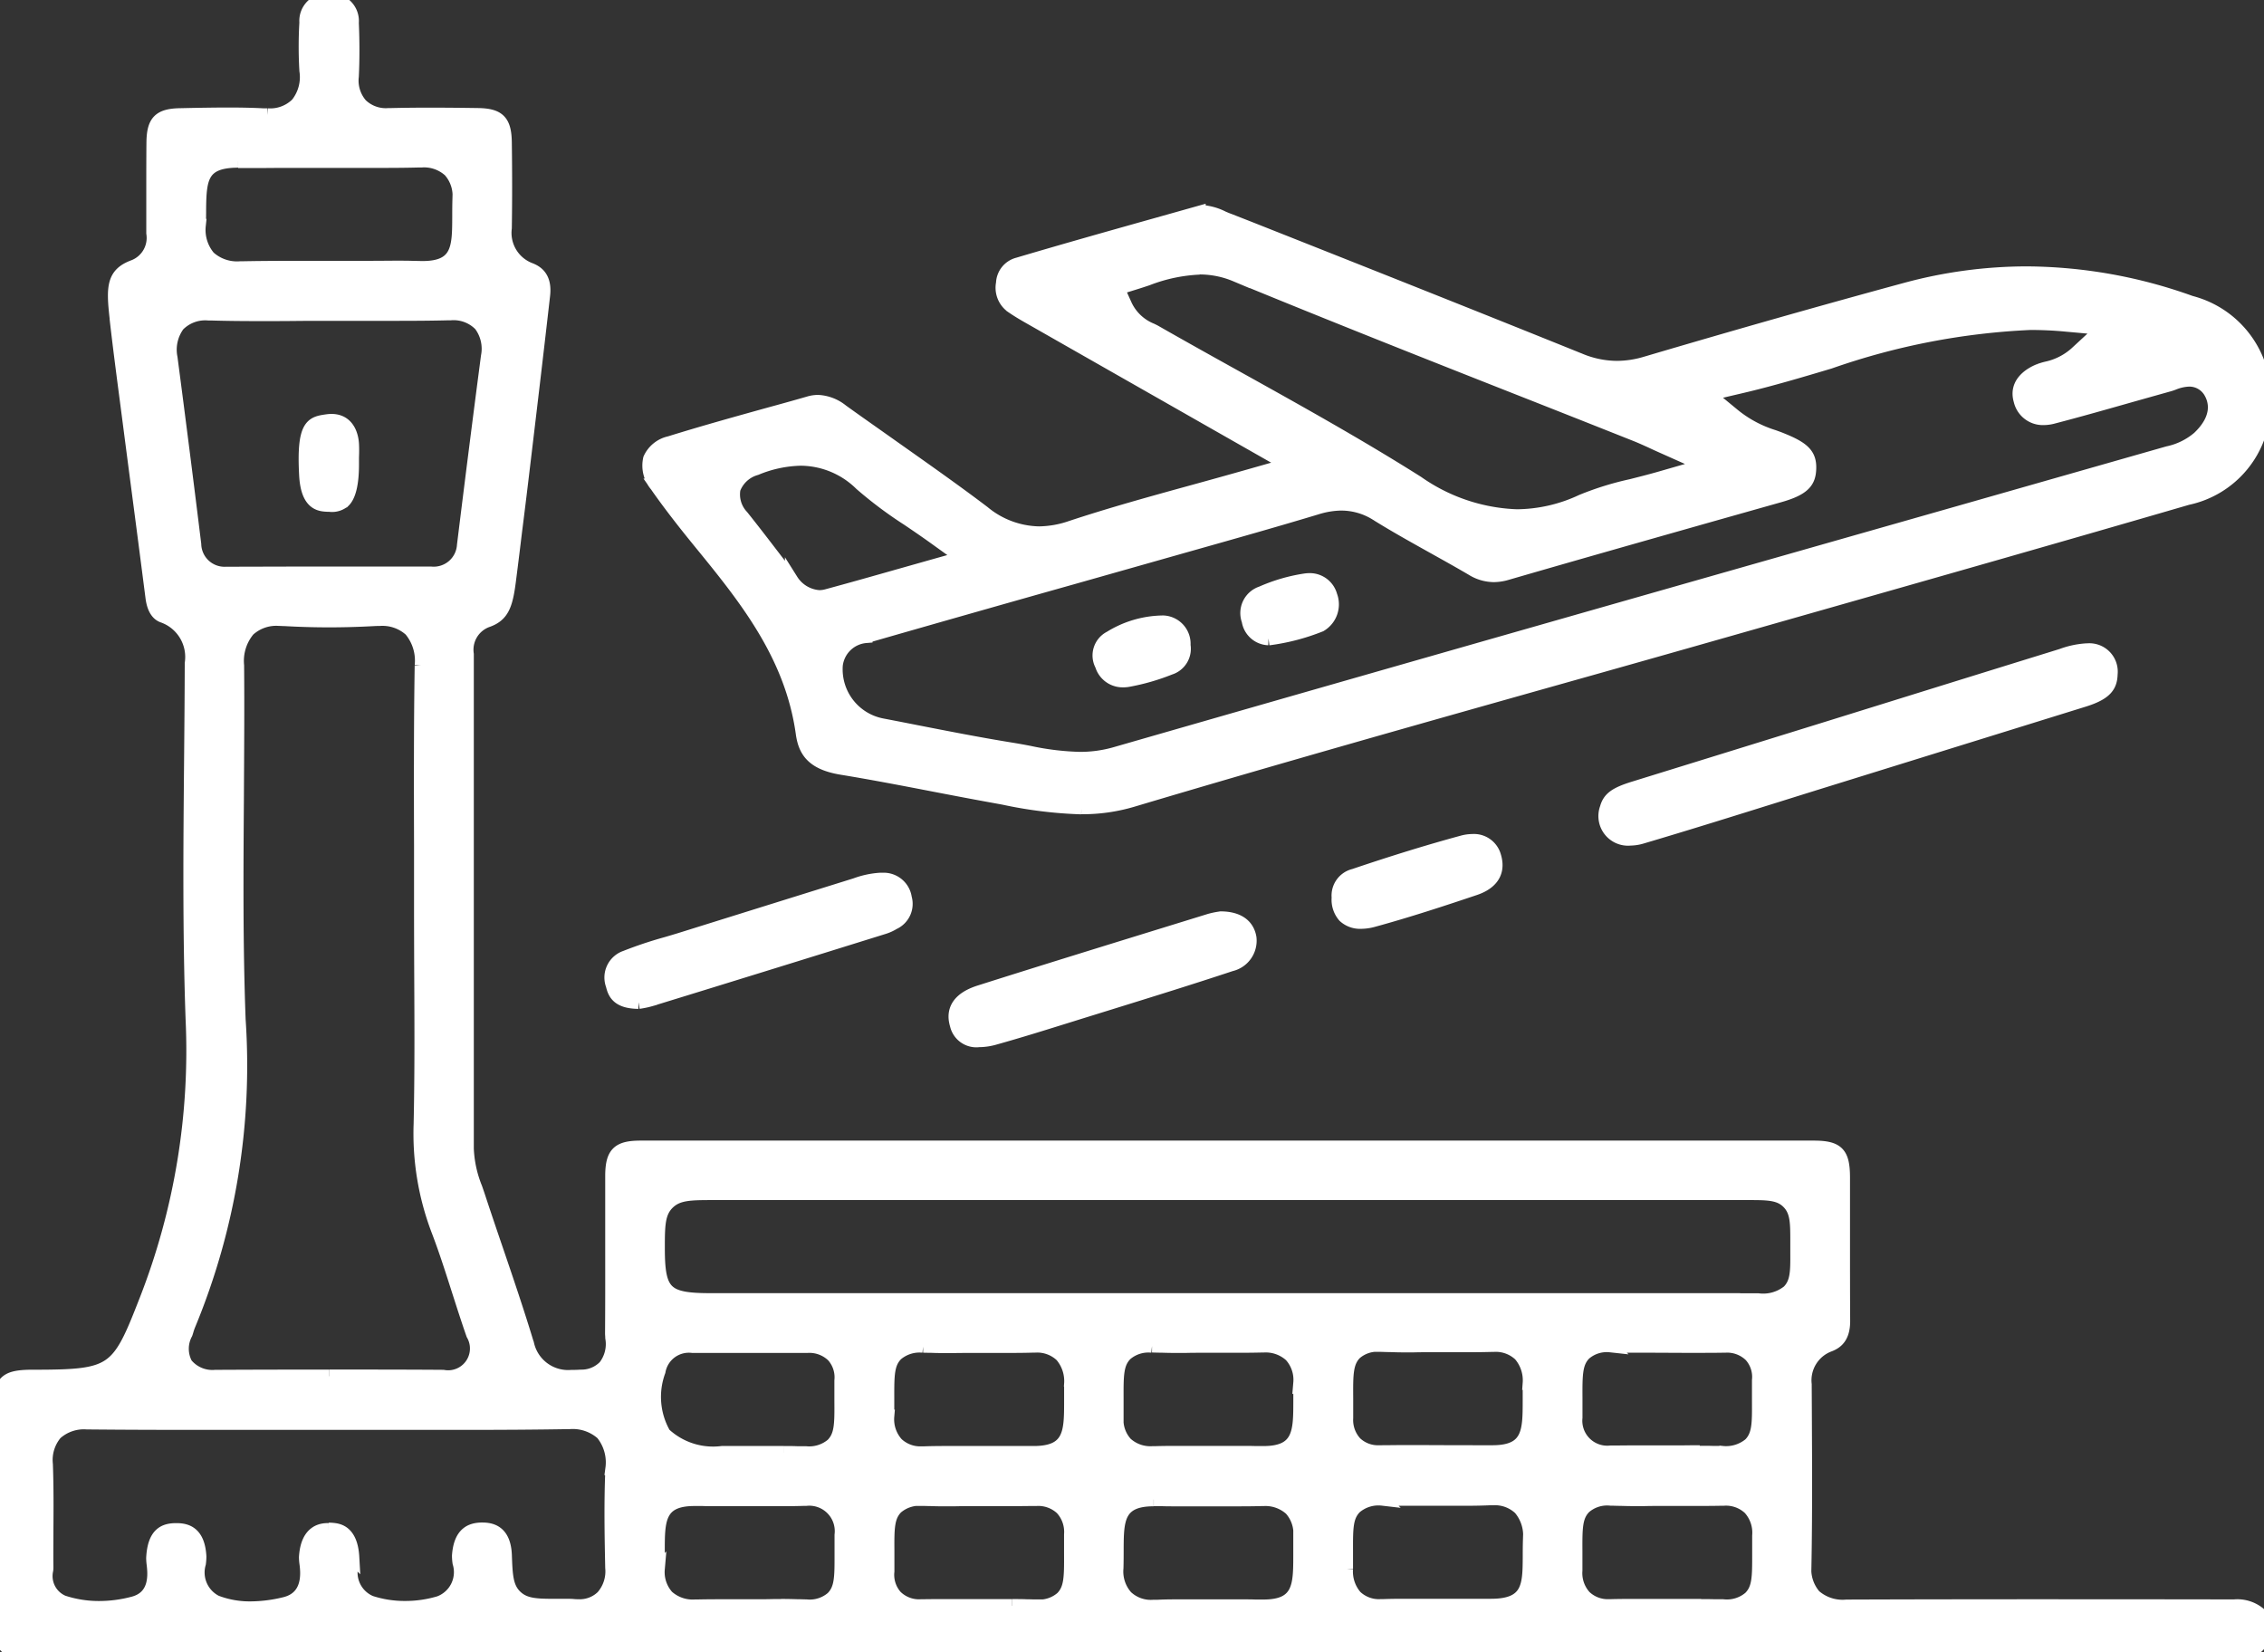 <svg xmlns="http://www.w3.org/2000/svg" xmlns:xlink="http://www.w3.org/1999/xlink" width="85" height="62.031" viewBox="0 0 85 62.031">
  <rect x="0" y="0" width="85" height="62.031" fill="#333333" stroke="none"/>
  <defs>
    <clipPath id="clip-path">
      <rect id="Retângulo_505" data-name="Retângulo 505" width="85" height="62.031" fill="#fff" stroke="#fff" stroke-width="0.5"/>
    </clipPath>
  </defs>
  <g id="Grupo_3968" data-name="Grupo 3968" transform="translate(-999.5 -959.577)">
    <g id="Grupo_3876" data-name="Grupo 3876" transform="translate(999.5 959.577)">
      <g id="Grupo_3875" data-name="Grupo 3875" clip-path="url(#clip-path)">
        <path id="Caminho_3035" data-name="Caminho 3035" d="M83.815,62.031l-.252,0-.268,0H1.5c-1.4,0-1.5-.1-1.5-1.461V59.427c0-2.155,0-4.382,0-6.573,0-.973.2-1.172,1.153-1.185h.262c2.752-.007,3.01-.174,3.944-2.553l.118-.3A25.729,25.729,0,0,0,7.217,38.239c-.114-3.218-.085-6.5-.056-9.679.011-1.2.022-2.44.025-3.66a1.626,1.626,0,0,0-1.075-1.774c-.216-.079-.351-.316-.4-.7q-.256-2-.52-4.005-.168-1.281-.334-2.562l-.111-.851c-.131-1-.266-2.031-.381-3.045l0-.026c-.134-1.181-.112-1.654.666-1.937A1.15,1.15,0,0,0,5.742,8.75c0-.035,0-.069,0-.1,0-.47,0-.94,0-1.41,0-.625,0-1.271.006-1.9.011-.788.244-1.019,1.041-1.029L7.3,4.3c.423-.007.846-.014,1.269-.014.5,0,.918.01,1.313.03.055,0,.109,0,.16,0a1.431,1.431,0,0,0,1.112-.409,1.615,1.615,0,0,0,.336-1.254,15.3,15.3,0,0,1,0-1.808A.786.786,0,0,1,12.357,0a.791.791,0,0,1,.865.856c.03.7.031,1.376,0,2.009a1.384,1.384,0,0,0,.331,1.072,1.339,1.339,0,0,0,1.023.371h.068c.467-.012.963-.017,1.514-.017.625,0,1.251.007,1.78.015.787.011,1.017.245,1.028,1.043.016,1.179.015,2.229,0,3.21a1.465,1.465,0,0,0,.953,1.561c.244.1.56.307.485.962-.262,2.308-.544,4.668-.793,6.751q-.128,1.073-.264,2.145-.1.836-.207,1.673c-.123,1.008-.234,1.44-.854,1.652a1.159,1.159,0,0,0-.747,1.258c0,.029,0,.057,0,.086q0,3.622,0,7.244,0,5.616,0,11.231a4.393,4.393,0,0,0,.321,1.477c.032.092.064.184.095.276.221.673.452,1.354.677,2.012.4,1.174.813,2.388,1.175,3.589a1.562,1.562,0,0,0,1.651,1.2c.108,0,.22,0,.335-.01h.028a1.212,1.212,0,0,0,.889-.371,1.373,1.373,0,0,0,.264-1.074c0-.058-.008-.116-.008-.17.008-1.036.007-2.088.006-3.1,0-.939,0-1.877,0-2.815.005-.838.237-1.068,1.079-1.068q11.3,0,22.609,0l21.427,0c.9,0,1.115.22,1.12,1.119,0,.8,0,1.593,0,2.39,0,.981,0,1.995.006,2.994.006.623-.26.815-.52.92a1.41,1.41,0,0,0-.924,1.481l.005.967c.01,1.914.021,3.892-.015,5.834a1.531,1.531,0,0,0,.364,1.138,1.605,1.605,0,0,0,1.207.387h.02c2.238-.008,4.681-.012,7.468-.012q3.529,0,7.058.006a1.291,1.291,0,0,1,.93.276A.849.849,0,0,1,85,61.2a.785.785,0,0,1-.769.817c-.116.011-.242.015-.411.015M12.34,57.41q.07,0,.145.007c.21.021.7.069.755,1.042a1.887,1.887,0,0,1-.018.241,1.208,1.208,0,0,0,.694,1.45,4.124,4.124,0,0,0,1.3.2,4.437,4.437,0,0,0,1.281-.187,1.221,1.221,0,0,0,.742-1.5,1.867,1.867,0,0,1-.02-.258c.059-.867.487-.988.853-1H18.1c.357,0,.835.1.868.982.028.758.045,1.216.4,1.551s.812.331,1.577.332c.073,0,.145,0,.218,0s.124,0,.185,0,.112,0,.167.006.134.009.195.009a1.223,1.223,0,0,0,.911-.344,1.438,1.438,0,0,0,.351-1.09c-.023-1.15-.05-2.453.007-3.723a1.722,1.722,0,0,0-.368-1.314A1.668,1.668,0,0,0,21.37,53.4H21.3c-1.152.019-2.416.028-3.977.028q-1.212,0-2.424,0t-2.427,0h-.034l-2.432,0-2.43,0c-1.71,0-3.028-.005-4.275-.017H3.265a1.582,1.582,0,0,0-1.175.4,1.546,1.546,0,0,0-.354,1.166c.03.832.025,1.686.019,2.512,0,.441-.006.882,0,1.322,0,.039,0,.082-.006.126a1.055,1.055,0,0,0,.616,1.2,4.3,4.3,0,0,0,1.362.215,5,5,0,0,0,1.283-.171c.884-.235.784-1.122.746-1.456a1.908,1.908,0,0,1-.018-.235c.047-.923.442-1.056.861-1.062h.023c.382,0,.828.114.877,1.005a2,2,0,0,1-.019.258,1.235,1.235,0,0,0,.63,1.443,3.527,3.527,0,0,0,1.3.232,5.5,5.5,0,0,0,1.276-.162c.961-.23.846-1.189.808-1.5a1.816,1.816,0,0,1-.02-.244c.062-1.034.666-1.034.865-1.034m30.974-1.13c-1.368,0-1.372.788-1.376,1.879,0,.2,0,.424-.007.686a1.428,1.428,0,0,0,.354,1.083,1.342,1.342,0,0,0,1.012.362c.048,0,.1,0,.15,0,.207-.011.43-.016.7-.016.194,0,.387,0,.581,0s.378,0,.567,0l.622,0c.126,0,.253,0,.379,0s.232,0,.337,0c.185,0,.348,0,.49.006.118,0,.224,0,.318,0,1.363,0,1.364-.8,1.365-1.907,0-.2,0-.436,0-.706a1.369,1.369,0,0,0-.346-1.035,1.421,1.421,0,0,0-1.028-.36H47.36c-.264.007-.548.01-.893.01l-.7,0-.707,0c-.218,0-.436,0-.654,0l-.265,0c-.19,0-.357,0-.5-.006-.121,0-.228,0-.324,0M29.325,60.274c.226,0,.42.005.586.01.135,0,.253.007.356.007a1.3,1.3,0,0,0,.982-.306c.336-.337.335-.773.333-1.642,0-.206,0-.444,0-.719a1.205,1.205,0,0,0-1.323-1.343l-.09,0c-.223.007-.462.011-.751.011-.212,0-.423,0-.634,0l-.566,0-.626,0c-.125,0-.251,0-.376,0s-.232,0-.336,0c-.186,0-.35,0-.493-.006-.119,0-.225,0-.319,0-1.357,0-1.358.8-1.359,1.917,0,.2,0,.432,0,.7a1.365,1.365,0,0,0,.346,1.032,1.423,1.423,0,0,0,1.029.36h.081c.24-.006.5-.009.808-.009l.674,0c.228,0,.455,0,.682,0s.468,0,.7-.007q.156,0,.3,0m8.675,0c.208,0,.388,0,.543.008.127,0,.239.006.338.006a1.3,1.3,0,0,0,.983-.307c.336-.338.335-.779.331-1.659,0-.207,0-.445,0-.721a1.3,1.3,0,0,0-.338-.978,1.286,1.286,0,0,0-.953-.343h-.038c-.241,0-.483.005-.724.005l-.748,0-.755,0c-.275,0-.549,0-.823.007l-.268,0c-.211,0-.393,0-.551-.008-.129,0-.243-.006-.343-.006a1.32,1.32,0,0,0-1,.309c-.336.339-.333.777-.328,1.649,0,.2,0,.424,0,.684,0,.02,0,.039,0,.059a1.226,1.226,0,0,0,.3.947,1.24,1.24,0,0,0,.942.355h.034q.431-.007.862-.006l.848,0,1.034,0c.1,0,.208,0,.311,0,.12,0,.232,0,.337,0m25.869,0c.187,0,.352,0,.5.006.119,0,.225,0,.319,0a1.332,1.332,0,0,0,1.014-.309c.335-.336.335-.767.334-1.626,0-.2,0-.43,0-.7a1.364,1.364,0,0,0-.345-1.027,1.292,1.292,0,0,0-.971-.349h-.058c-.262.006-.525.008-.788.008-.237,0-.474,0-.711,0s-.48,0-.72,0-.493,0-.739.007l-.288,0c-.226,0-.419-.005-.585-.01-.135,0-.253-.007-.356-.007a1.294,1.294,0,0,0-.981.307c-.337.338-.335.778-.331,1.655,0,.206,0,.444,0,.719a1.313,1.313,0,0,0,.339.988,1.254,1.254,0,0,0,.929.34h.061c.233-.006.481-.009.779-.009.238,0,.476,0,.714,0l.55,0,.624,0c.126,0,.252,0,.378,0s.229,0,.332,0m-11.964-4a1.339,1.339,0,0,0-1.021.31c-.336.337-.336.766-.334,1.622,0,.2,0,.427,0,.691a1.437,1.437,0,0,0,.346,1.04,1.271,1.271,0,0,0,.942.345l.086,0c.231-.009.479-.013.778-.013.224,0,.449,0,.673,0l.586,0,.62,0c.126,0,.253,0,.379,0l.318,0c.156,0,.3,0,.42,0l.288,0c1.425,0,1.43-.765,1.436-1.823,0-.187,0-.4.008-.653a1.568,1.568,0,0,0-.362-1.164,1.363,1.363,0,0,0-1.029-.369c-.041,0-.083,0-.127,0-.274.012-.571.018-.933.018-.236,0-.471,0-.707,0s-.479,0-.719,0q-.247,0-.493,0l-.279,0c-.2,0-.381,0-.535-.007-.127,0-.239,0-.338,0M29.427,54.534c.19,0,.356,0,.5.007.12,0,.227,0,.322,0a1.344,1.344,0,0,0,1-.309c.337-.339.333-.781.327-1.661,0-.2,0-.421,0-.679,0-.021,0-.042,0-.063a1.213,1.213,0,0,0-.3-.933,1.272,1.272,0,0,0-.964-.357c-.641,0-1.268,0-1.894,0l-2.421,0a1.143,1.143,0,0,0-1.26.937,2.8,2.8,0,0,0,.2,2.356,2.693,2.693,0,0,0,2.181.7H28.1l.624,0c.126,0,.251,0,.377,0s.224,0,.325,0m5.233-4a1.329,1.329,0,0,0-1,.308c-.336.336-.335.768-.334,1.628,0,.2,0,.43,0,.7a1.368,1.368,0,0,0,.346,1.031,1.28,1.28,0,0,0,.95.346l.086,0c.233-.008.481-.012.783-.012.224,0,.447,0,.671,0l.585,0,.626,0c.125,0,.25,0,.375,0s.221,0,.322,0c.166,0,.314,0,.445,0l.3,0c1.384,0,1.385-.8,1.387-1.9,0-.195,0-.42,0-.679a1.476,1.476,0,0,0-.35-1.069,1.324,1.324,0,0,0-1-.357h-.078c-.261.008-.541.011-.881.011-.236,0-.471,0-.707,0s-.477,0-.716,0q-.325,0-.649.005l-.275,0c-.209,0-.39,0-.547-.008-.128,0-.241-.005-.341-.005m8.594,0a1.3,1.3,0,0,0-.984.306c-.336.337-.335.773-.333,1.641,0,.207,0,.446,0,.722a1.314,1.314,0,0,0,.34.99,1.359,1.359,0,0,0,.984.35l.09,0c.224-.007.463-.011.753-.011.211,0,.423,0,.634,0l.564,0,.625,0c.125,0,.251,0,.376,0s.229,0,.333,0c.184,0,.345,0,.487.006.118,0,.223,0,.317,0,1.367,0,1.368-.807,1.369-1.923,0-.2,0-.43,0-.7a1.361,1.361,0,0,0-.346-1.028,1.392,1.392,0,0,0-1.032-.36h-.081c-.239.006-.494.009-.8.009l-.674,0c-.228,0-.455,0-.682,0s-.471,0-.706.007l-.293,0c-.226,0-.419-.005-.585-.01-.134,0-.252-.006-.355-.006m20.563,4c.193,0,.362,0,.51.006.122,0,.231,0,.328,0a1.4,1.4,0,0,0,1.046-.313c.334-.336.331-.781.327-1.589,0-.191,0-.41,0-.662,0-.033,0-.067,0-.1,0-.017,0-.034,0-.051a1.2,1.2,0,0,0-.3-.929,1.259,1.259,0,0,0-.955-.356h-.039q-.392.007-.783.006l-.793,0-1.1-.005c-.126,0-.252,0-.377,0s-.23,0-.334,0c-.209,0-.39,0-.545-.009-.127,0-.24-.006-.338-.006a1.274,1.274,0,0,0-.968.3c-.337.338-.335.786-.331,1.678,0,.207,0,.446,0,.721a1.186,1.186,0,0,0,1.3,1.3h.039c.253,0,.507-.005.76-.005l.743,0,.749,0c.266,0,.531,0,.8-.006l.262,0m-8.53,0c.169,0,.319,0,.452,0,.111,0,.211,0,.3,0,1.377,0,1.378-.8,1.38-1.9,0-.195,0-.42,0-.678a1.474,1.474,0,0,0-.35-1.068,1.325,1.325,0,0,0-1-.357H56c-.25.007-.517.011-.842.011-.234,0-.468,0-.7,0s-.474,0-.711,0-.466,0-.7.007l-.269,0c-.234,0-.433-.006-.6-.012-.137,0-.255-.008-.359-.008a1.254,1.254,0,0,0-.936.3c-.337.339-.334.795-.328,1.7,0,.21,0,.451,0,.729a1.274,1.274,0,0,0,.334.943,1.228,1.228,0,0,0,.908.333h.035c.287,0,.575-.006.862-.006l.637,0h.018l1.248.005c.125,0,.25,0,.375,0s.219,0,.318,0M12.373,51.663c1.419,0,2.847,0,4.244.01h.016a1.068,1.068,0,0,0,1.118-1.584c-.181-.517-.352-1.051-.518-1.568-.248-.774-.5-1.575-.8-2.354a10.2,10.2,0,0,1-.654-3.963c.041-1.842.032-3.711.023-5.519q-.005-1.148-.007-2.3,0-1.294,0-2.588c-.006-2.236-.012-4.547.024-6.817a1.79,1.79,0,0,0-.407-1.332,1.571,1.571,0,0,0-1.163-.4q-.1,0-.217.006c-.556.031-1.119.047-1.673.047s-1.114-.016-1.662-.047c-.076,0-.148-.007-.216-.007a1.541,1.541,0,0,0-1.153.4,1.81,1.81,0,0,0-.413,1.336c.015,1.662,0,3.355-.008,4.992-.019,2.718-.039,5.529.065,8.3A25.413,25.413,0,0,1,7.1,49.715a2.023,2.023,0,0,0-.084.242c-.012.039-.023.078-.032.1a1.218,1.218,0,0,0,0,1.154,1.275,1.275,0,0,0,1.1.463c1.438-.007,2.861-.01,4.283-.01M65.248,48.8c.168,0,.318,0,.452,0l.306,0a1.516,1.516,0,0,0,1.14-.32c.325-.327.323-.754.319-1.46,0-.126,0-.266,0-.421,0-.706,0-1.132-.328-1.464s-.768-.334-1.489-.334H26.8c-.873,0-1.355,0-1.72.359s-.369.84-.369,1.705c0,1.66.275,1.93,1.953,1.93H45.359l19.883,0ZM10.856,21.519l5.331,0a1.124,1.124,0,0,0,1.219-1.052c.272-2.208.564-4.526.9-7.086a1.5,1.5,0,0,0-.272-1.189,1.4,1.4,0,0,0-1.116-.418h-.076c-.545.014-1.135.02-1.858.02q-.652,0-1.3,0t-1.3,0c-.437,0-.874,0-1.312.005s-.869.005-1.3.005c-.716,0-1.3-.007-1.841-.023H7.828A1.422,1.422,0,0,0,6.69,12.2a1.56,1.56,0,0,0-.274,1.235c.306,2.332.606,4.685.89,7a1.124,1.124,0,0,0,1.184,1.09ZM8.941,6.045c-1.363,0-1.438.64-1.452,1.771,0,.185,0,.4-.013.65a1.588,1.588,0,0,0,.366,1.192,1.576,1.576,0,0,0,1.185.4h.084c.556-.011,1.163-.016,1.912-.016l1.217,0,1.222,0q.647,0,1.294-.006h.185c.22,0,.41,0,.574.008.133,0,.25.005.354.005,1.352,0,1.355-.789,1.36-1.881,0-.2,0-.424.007-.687a1.419,1.419,0,0,0-.352-1.076,1.427,1.427,0,0,0-1.059-.368h-.089c-.4.011-.822.016-1.343.016-.333,0-.666,0-1,0s-.639,0-.959,0l-.784,0-.788,0q-.474,0-.947.005l-.259,0c-.157,0-.3,0-.424,0l-.29,0m27.824,33a.761.761,0,0,1-.851-.574c-.063-.221-.256-.894.865-1.249,2.385-.757,4.817-1.507,7.169-2.233l1.461-.451a2.963,2.963,0,0,1,.379-.081l.041-.007c.445,0,.988.137,1.093.738a.924.924,0,0,1-.71,1.013c-1.462.485-2.961.95-4.411,1.4l-1.212.376-.468.146c-.907.283-1.844.576-2.77.835a2.2,2.2,0,0,1-.585.089ZM23.971,37.623c-.766-.007-.906-.335-.977-.642a.807.807,0,0,1,.5-1.051,15.024,15.024,0,0,1,1.519-.507c.214-.063.428-.126.64-.193q3.2-1,6.408-2l.058-.018a3.277,3.277,0,0,1,.935-.2c.03,0,.06,0,.091,0a.815.815,0,0,1,.839.7.789.789,0,0,1-.43.937,1.676,1.676,0,0,1-.414.183c-2.888.9-5.822,1.809-8.721,2.7a3.127,3.127,0,0,1-.383.083l-.064.011M51.1,34.618a.872.872,0,0,1-.627-.224.935.935,0,0,1-.228-.687v-.018a.776.776,0,0,1,.593-.825c1.5-.507,2.831-.916,4.066-1.251a1.45,1.45,0,0,1,.378-.054.8.8,0,0,1,.824.576c.226.734-.277,1.073-.74,1.228-1.149.386-2.486.828-3.806,1.188a1.766,1.766,0,0,1-.46.067Zm10.1-3.124a.862.862,0,0,1-.886-1.158c.1-.364.338-.54,1.03-.754q3.638-1.125,7.275-2.253l2.958-.92q2.841-.884,5.682-1.763l.145-.045a3.247,3.247,0,0,1,.936-.2h.031a.816.816,0,0,1,.884.9c-.012.437-.178.726-1.022.988L68.822,29.21q-1.038.322-2.075.647c-1.673.523-3.4,1.064-5.109,1.569a1.55,1.55,0,0,1-.439.067M40.6,30.32a16.162,16.162,0,0,1-2.918-.359l-.432-.079c-.749-.135-1.511-.282-2.249-.424-1.11-.214-2.257-.435-3.4-.622-1.1-.18-1.384-.654-1.475-1.31-.413-2.965-2.177-5.123-3.882-7.21-.652-.8-1.163-1.465-1.606-2.1a1.139,1.139,0,0,1-.242-.994,1.07,1.07,0,0,1,.75-.6c1.243-.387,2.525-.743,3.764-1.087q.737-.2,1.473-.412a1.2,1.2,0,0,1,.33-.048,1.544,1.544,0,0,1,.9.35c.628.452,1.271.9,1.892,1.341,1.131.8,2.3,1.618,3.415,2.463a3.361,3.361,0,0,0,2.088.781,3.8,3.8,0,0,0,1.2-.212c1.492-.494,3.012-.914,4.622-1.357.687-.189,1.388-.383,2.107-.588l1.429-.407-3.145-1.79c-2.2-1.254-4.3-2.447-6.391-3.64l-.064-.036c-.261-.148-.507-.289-.736-.446a.865.865,0,0,1-.386-.9.767.767,0,0,1,.573-.717c1.723-.511,3.485-1.007,5.189-1.486l1.61-.453a.622.622,0,0,1,.172-.024,2.061,2.061,0,0,1,.726.218c.084.036.167.071.25.1l.765.3c4.064,1.61,8.266,3.275,12.387,4.939a3.662,3.662,0,0,0,1.39.286,3.82,3.82,0,0,0,1.091-.167c3.433-1.013,6.615-1.917,9.726-2.762a17.436,17.436,0,0,1,4.569-.618,18.441,18.441,0,0,1,6.156,1.1A3.685,3.685,0,0,1,85,15.224a3.623,3.623,0,0,1-2.87,3.483c-4.688,1.365-9.464,2.724-14.082,4.038l-2.968.845q-3.281.935-6.566,1.858c-5.254,1.481-10.688,3.013-16.008,4.6a6.563,6.563,0,0,1-1.907.268m9.769-11.4a3.233,3.233,0,0,0-.936.153c-1.536.463-3.108.907-4.628,1.336l-1.3.368-3.272.927c-2.487.7-5.059,1.432-7.587,2.158-.043.012-.09.022-.137.032a1.226,1.226,0,0,0-1.116,1.082,2.129,2.129,0,0,0,1.739,2.248q.622.119,1.243.242c1.181.231,2.4.471,3.614.666.217.035.433.075.648.116a10.169,10.169,0,0,0,1.894.231,4.785,4.785,0,0,0,1.344-.184c10.506-3.025,21.2-6.07,31.537-9.014L81.394,17a2.6,2.6,0,0,0,1.152-.564c.8-.757.624-1.393.446-1.705a.908.908,0,0,0-.806-.468,1.7,1.7,0,0,0-.59.132c-.045.017-.09.033-.131.045q-.713.2-1.424.4c-.971.276-1.976.562-2.966.82a1.4,1.4,0,0,1-.353.048.87.87,0,0,1-.874-.679c-.2-.675.434-1.012.717-1.125a2.533,2.533,0,0,1,.266-.081,2.42,2.42,0,0,0,1.1-.552l1.023-.946L77.569,12.2c-.438-.042-.888-.063-1.337-.063a26.3,26.3,0,0,0-7.538,1.458c-1.083.323-2.2.657-3.328.921l-1.226.287.971.8a4.481,4.481,0,0,0,1.477.783c.1.037.205.073.3.113.834.334,1.07.581,1.051,1.1-.017.463-.194.746-1.111,1.007l-2.479.7c-2.549.723-5.185,1.47-7.775,2.221a1.764,1.764,0,0,1-.495.076,1.565,1.565,0,0,1-.813-.243c-.481-.282-.973-.556-1.448-.821-.7-.391-1.427-.795-2.113-1.222a2.484,2.484,0,0,0-1.345-.4m-20.3-1.684a4.622,4.622,0,0,0-1.676.358,1.247,1.247,0,0,0-.833.762,1.2,1.2,0,0,0,.309,1.031c.416.52.83,1.06,1.23,1.582q.314.41.63.819a1.33,1.33,0,0,0,1.037.619,1.105,1.105,0,0,0,.287-.039c.89-.24,1.782-.493,2.726-.761l1.117-.316,1.246-.351-1.051-.756c-.343-.246-.672-.47-.991-.686a15.378,15.378,0,0,1-1.768-1.323,3.244,3.244,0,0,0-2.264-.939m14.974-7.174a6.149,6.149,0,0,0-1.961.415c-.142.047-.285.095-.431.14l-.672.209.289.642a1.831,1.831,0,0,0,.973.917c.054.026.107.052.157.081,1.023.584,2.068,1.166,3.08,1.728,2.24,1.246,4.556,2.535,6.748,3.92a6.91,6.91,0,0,0,3.735,1.257,5.833,5.833,0,0,0,2.434-.557,11.149,11.149,0,0,1,1.855-.577c.351-.089.714-.18,1.1-.291l1.648-.474-1.567-.7c-.174-.077-.316-.142-.438-.2-.222-.1-.383-.173-.553-.241q-2.105-.837-4.213-1.667c-3.554-1.4-7.229-2.854-10.82-4.333a3.516,3.516,0,0,0-1.363-.275m-2.874,15.5a.822.822,0,0,1-.8-.587.752.752,0,0,1,.323-1.032,3.838,3.838,0,0,1,1.964-.579h.036a.812.812,0,0,1,.765.867.765.765,0,0,1-.531.865,8.06,8.06,0,0,1-1.583.454,1.225,1.225,0,0,1-.173.013m5.463-1.581a.792.792,0,0,1-.756-.676.8.8,0,0,1,.5-1.043A6.4,6.4,0,0,1,49,21.778a1.213,1.213,0,0,1,.171-.013.812.812,0,0,1,.788.6.91.91,0,0,1-.388,1.106,7.967,7.967,0,0,1-1.945.506M12.388,18.962q-.05,0-.1,0c-.281-.015-.751-.041-.808-1.14-.1-1.893.242-1.941.805-2.021a1.136,1.136,0,0,1,.16-.012c.68,0,.771.671.783.877.009.161.007.329,0,.507,0,.088,0,.176,0,.264,0,.869-.168,1.221-.31,1.364a.681.681,0,0,1-.53.164" transform="translate(0)" fill="#fff" stroke="#fff" stroke-width="0.5"/>
      </g>
    </g>
  </g>
</svg>
